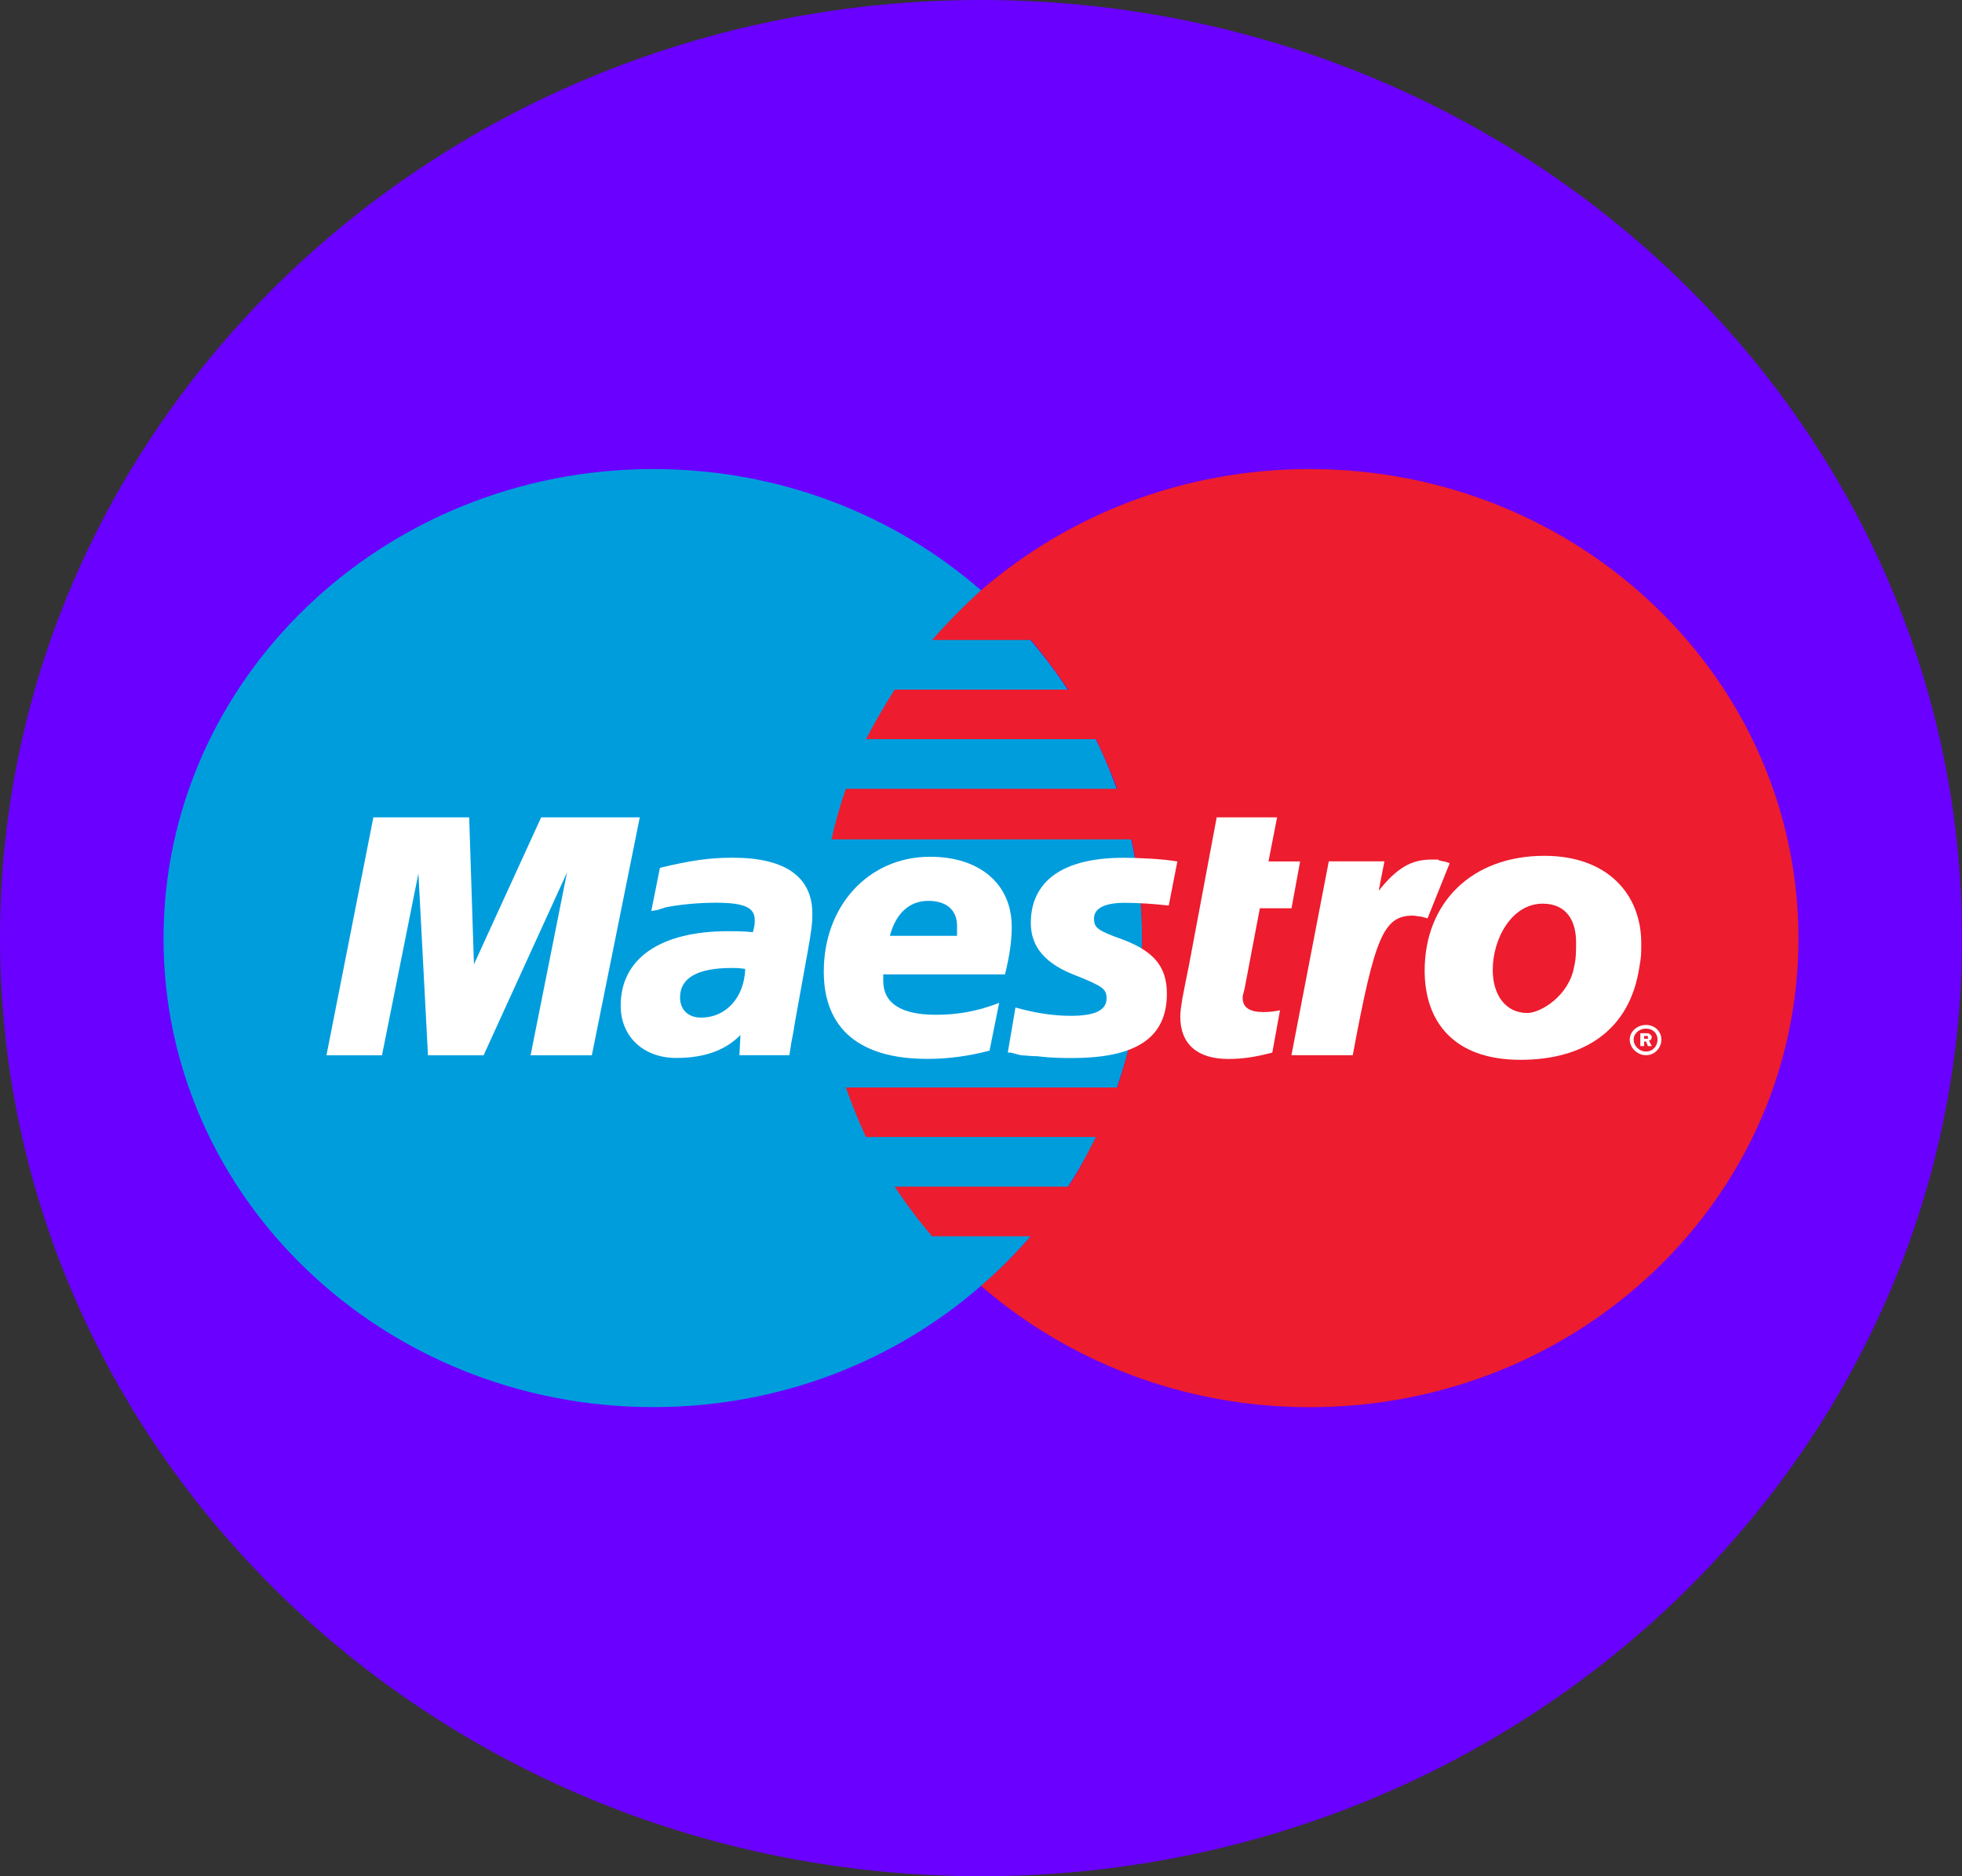 <svg width="23" height="22" viewBox="0 0 23 22" fill="none" xmlns="http://www.w3.org/2000/svg">
<rect x="0" y="0" width="23" height="22" fill="#333333" stroke="none"/>
<g id="maestro" clip-path="url(#clip0_134_81)">
<path id="Vector" d="M23 11C23 4.925 17.851 0 11.5 0C5.149 0 0 4.925 0 11C0 17.075 5.149 22 11.5 22C17.851 22 23 17.075 23 11Z" fill="#6A00FF"/>
<path id="Vector_2" d="M11.5 15.077C12.657 14.075 13.387 12.621 13.387 11.005C13.387 9.389 12.657 7.935 11.5 6.922C10.488 6.039 9.141 5.5 7.658 5.5C4.49 5.5 1.917 7.967 1.917 11.005C1.917 14.043 4.49 16.499 7.658 16.499C9.141 16.5 10.488 15.961 11.5 15.077Z" fill="#009DDD"/>
<path id="Vector_3" d="M11.5 15.078C12.657 14.076 13.388 12.621 13.388 11.005C13.388 9.389 12.657 7.935 11.5 6.922V15.078Z" fill="#009DDD"/>
<path id="Vector_4" d="M15.354 5.5C13.87 5.5 12.522 6.039 11.5 6.922C11.298 7.105 11.107 7.299 10.927 7.504H12.084C12.241 7.687 12.387 7.892 12.522 8.086H10.488C10.365 8.28 10.253 8.474 10.151 8.667H12.848C12.938 8.861 13.027 9.056 13.095 9.249H9.916C9.849 9.443 9.792 9.638 9.747 9.842H13.264C13.342 10.208 13.388 10.607 13.388 11.005C13.388 11.608 13.286 12.201 13.095 12.751H9.916C9.983 12.944 10.062 13.138 10.151 13.332H12.848C12.747 13.526 12.646 13.731 12.522 13.914H10.488C10.624 14.119 10.77 14.313 10.927 14.496H12.084C11.904 14.701 11.713 14.895 11.5 15.078C12.522 15.961 13.87 16.5 15.354 16.5C18.522 16.5 21.083 14.044 21.083 11.005C21.083 7.967 18.522 5.5 15.354 5.5Z" fill="#ED1C2E"/>
<path id="Vector_5" d="M19.105 12.19C19.105 12.093 19.195 12.018 19.296 12.018C19.398 12.018 19.476 12.093 19.476 12.19C19.476 12.287 19.398 12.373 19.296 12.373C19.195 12.373 19.105 12.287 19.105 12.19ZM19.296 12.33C19.375 12.33 19.431 12.266 19.431 12.19C19.431 12.115 19.375 12.061 19.296 12.061C19.218 12.061 19.151 12.115 19.151 12.19C19.151 12.266 19.218 12.33 19.296 12.33ZM19.274 12.266H19.229V12.115H19.296C19.318 12.115 19.33 12.115 19.341 12.126C19.352 12.136 19.363 12.147 19.363 12.158C19.363 12.18 19.352 12.201 19.33 12.201L19.363 12.266H19.318L19.296 12.212H19.274V12.266ZM19.274 12.18H19.296C19.296 12.18 19.307 12.18 19.318 12.18C19.318 12.18 19.318 12.168 19.318 12.158V12.147C19.307 12.147 19.296 12.147 19.285 12.147H19.274L19.274 12.18Z" fill="white"/>
<path id="Vector_6" d="M6.938 12.374H6.22L6.647 10.23L5.669 12.374H5.017L4.905 10.241L4.478 12.374H3.827L4.377 9.584H5.5L5.556 11.307L6.344 9.584H7.5L6.938 12.374Z" fill="white"/>
<path id="Vector_7" d="M14.915 12.342C14.713 12.395 14.567 12.417 14.398 12.417C14.039 12.417 13.836 12.244 13.836 11.921C13.836 11.857 13.848 11.792 13.859 11.716L13.903 11.49L13.938 11.318L14.263 9.584H14.971L14.87 10.101H15.241L15.14 10.65H14.769L14.589 11.598C14.578 11.641 14.567 11.674 14.567 11.695C14.567 11.814 14.646 11.867 14.814 11.867C14.893 11.867 14.96 11.856 15.005 11.846L14.915 12.342Z" fill="white"/>
<path id="Vector_8" d="M16.994 10.122C16.937 10.1 16.926 10.1 16.915 10.1C16.881 10.089 16.859 10.089 16.859 10.079C16.836 10.079 16.814 10.079 16.78 10.079C16.544 10.079 16.376 10.176 16.162 10.445L16.229 10.1H15.577L15.139 12.373H15.858C16.117 10.983 16.218 10.736 16.566 10.736C16.588 10.736 16.623 10.747 16.656 10.747L16.735 10.768L16.994 10.122Z" fill="white"/>
<path id="Vector_9" d="M12.084 10.822C12.084 11.103 12.252 11.307 12.634 11.447C12.927 11.566 12.972 11.598 12.972 11.706C12.972 11.846 12.836 11.911 12.556 11.911C12.342 11.911 12.14 11.879 11.904 11.814L11.814 12.342H11.848L11.971 12.374C12.016 12.374 12.083 12.385 12.162 12.385C12.331 12.406 12.466 12.406 12.567 12.406C13.319 12.406 13.679 12.169 13.679 11.652C13.679 11.34 13.533 11.157 13.162 11.017C12.859 10.909 12.825 10.877 12.825 10.769C12.825 10.651 12.949 10.586 13.185 10.586C13.319 10.586 13.521 10.597 13.701 10.618L13.802 10.101C13.612 10.069 13.331 10.058 13.173 10.058C12.365 10.058 12.084 10.402 12.084 10.822Z" fill="white"/>
<path id="Vector_10" d="M9.253 12.373H8.668L8.68 12.136C8.5 12.319 8.253 12.405 7.927 12.405C7.546 12.405 7.276 12.158 7.276 11.791C7.276 11.242 7.736 10.919 8.534 10.919C8.612 10.919 8.714 10.919 8.826 10.93C8.848 10.854 8.848 10.822 8.848 10.79C8.848 10.639 8.724 10.585 8.388 10.585C8.185 10.585 7.961 10.607 7.804 10.639L7.703 10.671L7.635 10.682L7.736 10.176C8.096 10.089 8.32 10.057 8.59 10.057C9.208 10.057 9.523 10.283 9.523 10.714C9.523 10.833 9.511 10.919 9.467 11.167L9.321 11.975L9.298 12.115L9.275 12.234L9.264 12.309L9.253 12.373ZM8.736 11.361C8.657 11.35 8.624 11.35 8.579 11.35C8.174 11.35 7.972 11.468 7.972 11.695C7.972 11.835 8.062 11.932 8.219 11.932C8.512 11.932 8.725 11.695 8.736 11.361Z" fill="white"/>
<path id="Vector_11" d="M11.6 12.319C11.354 12.384 11.118 12.416 10.87 12.416C10.073 12.416 9.657 12.06 9.657 11.392C9.657 10.617 10.185 10.046 10.904 10.046C11.488 10.046 11.86 10.369 11.86 10.864C11.86 11.037 11.837 11.199 11.781 11.425H10.354C10.354 11.468 10.354 11.479 10.354 11.501C10.354 11.759 10.556 11.899 10.972 11.899C11.23 11.899 11.466 11.856 11.713 11.759L11.6 12.319ZM11.219 10.973C11.219 10.93 11.219 10.886 11.219 10.854C11.219 10.671 11.095 10.563 10.882 10.563C10.657 10.563 10.5 10.714 10.432 10.973H11.219Z" fill="white"/>
<path id="Vector_12" d="M19.218 11.339C19.105 12.093 18.555 12.427 17.824 12.427C17.027 12.427 16.701 11.964 16.701 11.382C16.701 10.585 17.252 10.035 18.105 10.035C18.847 10.035 19.24 10.488 19.24 11.059C19.24 11.2 19.24 11.21 19.218 11.339ZM18.476 11.048C18.476 10.811 18.375 10.596 18.084 10.596C17.723 10.596 17.499 11.005 17.499 11.372C17.499 11.674 17.656 11.878 17.904 11.878C18.061 11.878 18.398 11.674 18.454 11.329C18.476 11.242 18.476 11.146 18.476 11.048Z" fill="white"/>
</g>
<defs>
<clipPath id="clip0_134_81">
<rect width="23" height="22" fill="white"/>
</clipPath>
</defs>
</svg>
